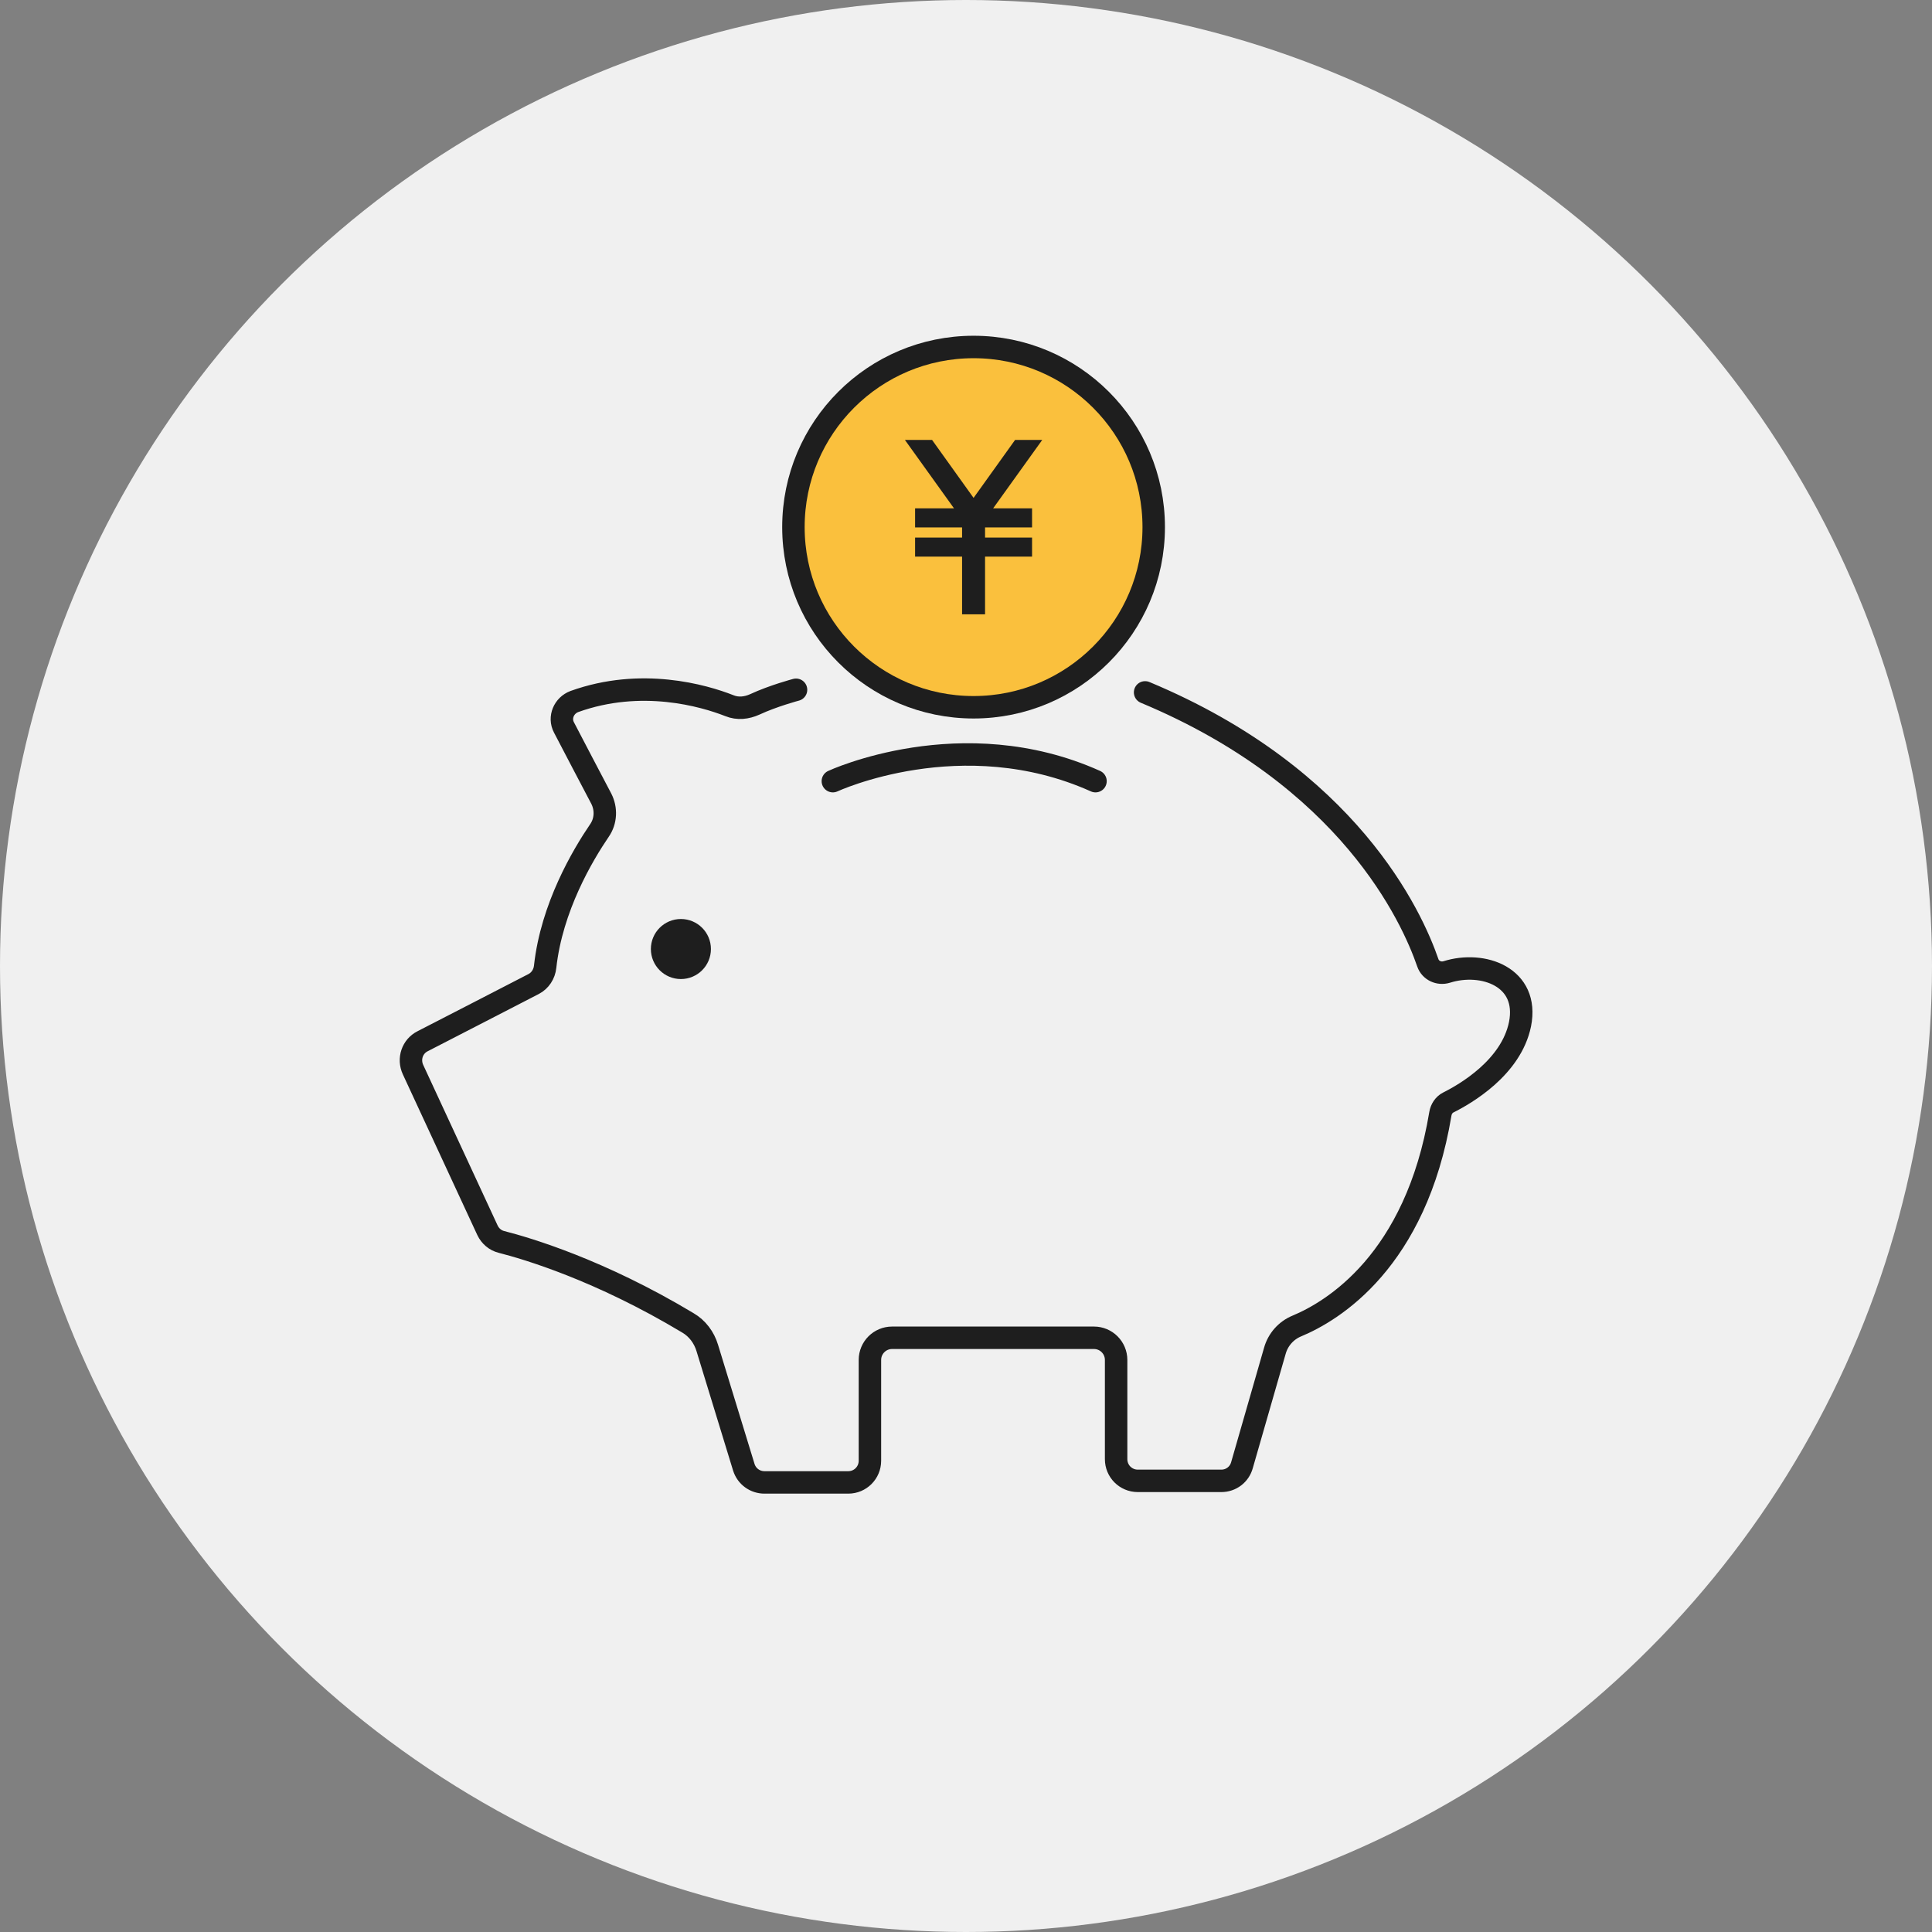<svg viewBox="0 0 74 74" xmlns="http://www.w3.org/2000/svg"><rect x="0" y="0" width="74" height="74" fill="#808080" stroke="none"/><circle cx="37" cy="37" fill="#f0f0f0" r="37"/><circle cx="37.29" cy="20.19" fill="#fac03d" r="6.9"/><circle cx="37.29" cy="20.19" fill="none" r="6.9" stroke="#1e1e1e" stroke-linecap="round" stroke-linejoin="round" stroke-width=".86"/><path d="m35.05 19.47v.73h1.8v.39h-1.8v.73h1.8v2.21h.88v-2.21h1.8v-.73h-1.8v-.39h1.8v-.73h-1.49l1.88-2.62h-1.04l-1.59 2.22-1.59-2.22h-1.04l1.88 2.62z" fill="#1e1e1e"/><path d="m30.49 26.42s-.87.23-1.58.56c-.31.14-.65.18-.97.05-.99-.39-3.38-1.08-5.94-.16-.4.15-.6.61-.4.99.4.76 1.03 1.98 1.43 2.73.2.39.18.86-.07 1.22-.64.94-1.83 2.94-2.08 5.22-.03.28-.19.53-.44.66-.9.47-3.11 1.6-4.25 2.19-.4.2-.56.68-.37 1.09l2.85 6.15c.11.23.3.39.54.45.98.25 3.76 1.07 7.14 3.1.36.21.62.56.74.96l1.4 4.57c.11.35.43.58.79.58h3.21c.46 0 .83-.37.83-.83v-3.86c0-.47.38-.85.85-.85h7.73c.47 0 .85.38.85.85v3.8c0 .46.37.83.83.83h3.2c.37 0 .69-.24.79-.6l1.26-4.38c.12-.43.43-.78.84-.95 1.37-.57 4.56-2.48 5.5-8.13.03-.18.14-.35.3-.43.66-.33 2.41-1.34 2.75-3 .36-1.81-1.42-2.44-2.81-2-.3.09-.62-.06-.72-.35-.61-1.77-3.02-7.1-10.83-10.36" fill="none" stroke="#1e1e1e" stroke-linecap="round" stroke-linejoin="round" stroke-width=".86"/><path d="m31.9 29.92s4.94-2.3 10.06 0" fill="none" stroke="#1e1e1e" stroke-linecap="round" stroke-linejoin="round" stroke-width=".86"/><circle cx="26.08" cy="36.35" fill="#1e1e1e" r="1.15"/></svg>